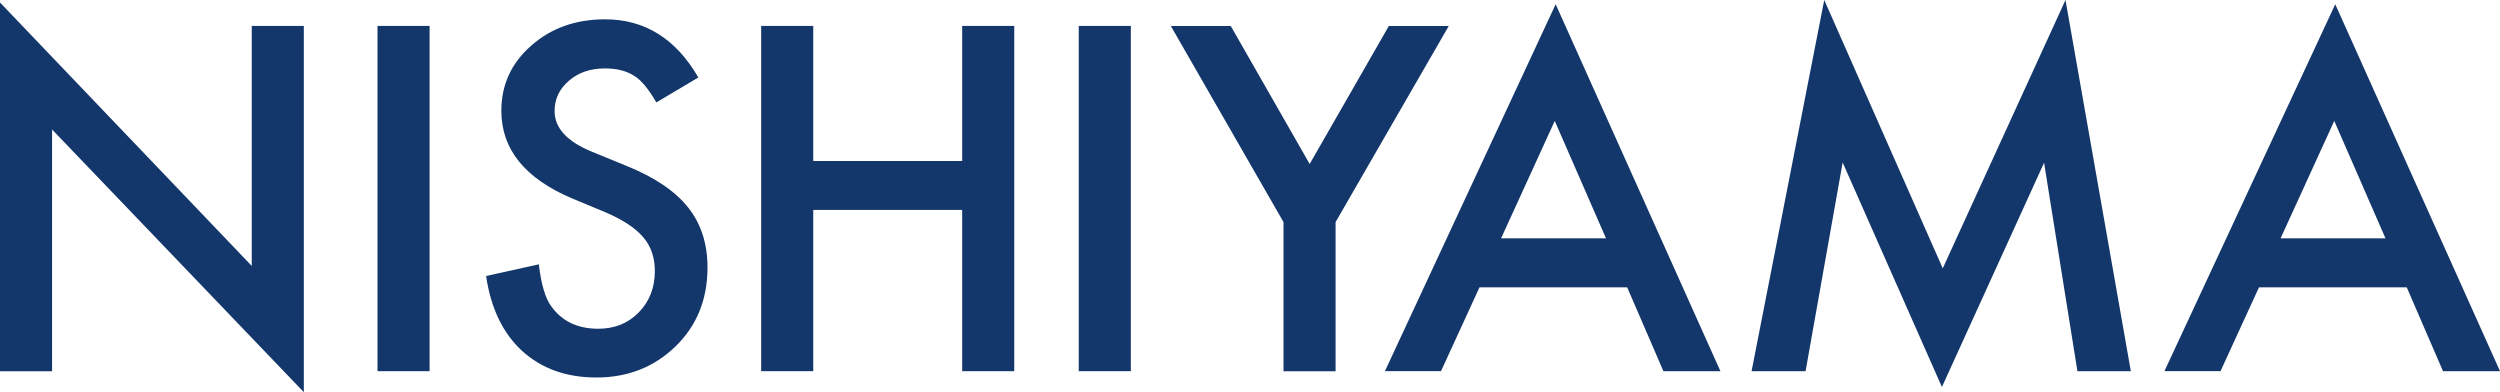 <?xml version="1.0" encoding="UTF-8"?><svg id="_レイヤー_1" xmlns="http://www.w3.org/2000/svg" viewBox="0 0 300 47.07"><defs><style>.cls-1{fill:#13376b;}</style></defs><path class="cls-1" d="M0,44.54V.3l30.21,31.61V3.11h6.25v43.95L6.25,15.54v29.01H0Z"/><path class="cls-1" d="M51.55,3.11v41.43h-6.25V3.11h6.25Z"/><path class="cls-1" d="M83.83,9.28l-5.07,3.01c-.95-1.65-1.85-2.72-2.71-3.22-.9-.57-2.05-.86-3.46-.86-1.74,0-3.18.49-4.32,1.48-1.14.97-1.72,2.18-1.72,3.65,0,2.02,1.5,3.65,4.51,4.88l4.13,1.69c3.36,1.36,5.82,3.02,7.38,4.98,1.56,1.96,2.33,4.36,2.33,7.21,0,3.81-1.27,6.96-3.81,9.44-2.56,2.5-5.73,3.76-9.53,3.76-3.6,0-6.56-1.06-8.91-3.19-2.31-2.13-3.75-5.12-4.32-8.99l6.33-1.4c.29,2.43.79,4.12,1.5,5.05,1.29,1.79,3.16,2.68,5.64,2.68,1.95,0,3.57-.65,4.85-1.96s1.93-2.96,1.93-4.96c0-.8-.11-1.54-.34-2.21-.22-.67-.57-1.29-1.05-1.85s-1.09-1.09-1.84-1.58c-.75-.49-1.64-.96-2.68-1.41l-4-1.66c-5.67-2.4-8.51-5.9-8.51-10.52,0-3.11,1.19-5.72,3.57-7.81,2.38-2.11,5.34-3.17,8.88-3.17,4.77,0,8.5,2.33,11.19,6.98Z"/><path class="cls-1" d="M97.59,19.32h17.87V3.11h6.25v41.43h-6.25v-19.35h-17.87v19.35h-6.25V3.11h6.25v16.21Z"/><path class="cls-1" d="M135.7,3.11v41.43h-6.25V3.11h6.25Z"/><path class="cls-1" d="M154.02,26.65l-13.52-23.53h7.19l9.47,16.56,9.5-16.56h7.19l-13.58,23.53v17.9h-6.25v-17.9Z"/><path class="cls-1" d="M195.27,34.48h-17.73l-4.62,10.06h-6.73L186.68.51l19.77,44.03h-6.84l-4.35-10.06ZM192.72,28.6l-6.15-14.09-6.44,14.09h12.58Z"/><path class="cls-1" d="M210.19,44.54L218.91,0l14.22,32.2L247.86,0l7.84,44.54h-6.41l-4-25.01-12.26,26.91-11.91-26.94-4.45,25.04h-6.47Z"/><path class="cls-1" d="M288.81,34.48h-17.73l-4.62,10.06h-6.73L280.23.51l19.77,44.03h-6.84l-4.35-10.06ZM286.26,28.6l-6.15-14.09-6.44,14.09h12.58Z"/></svg>